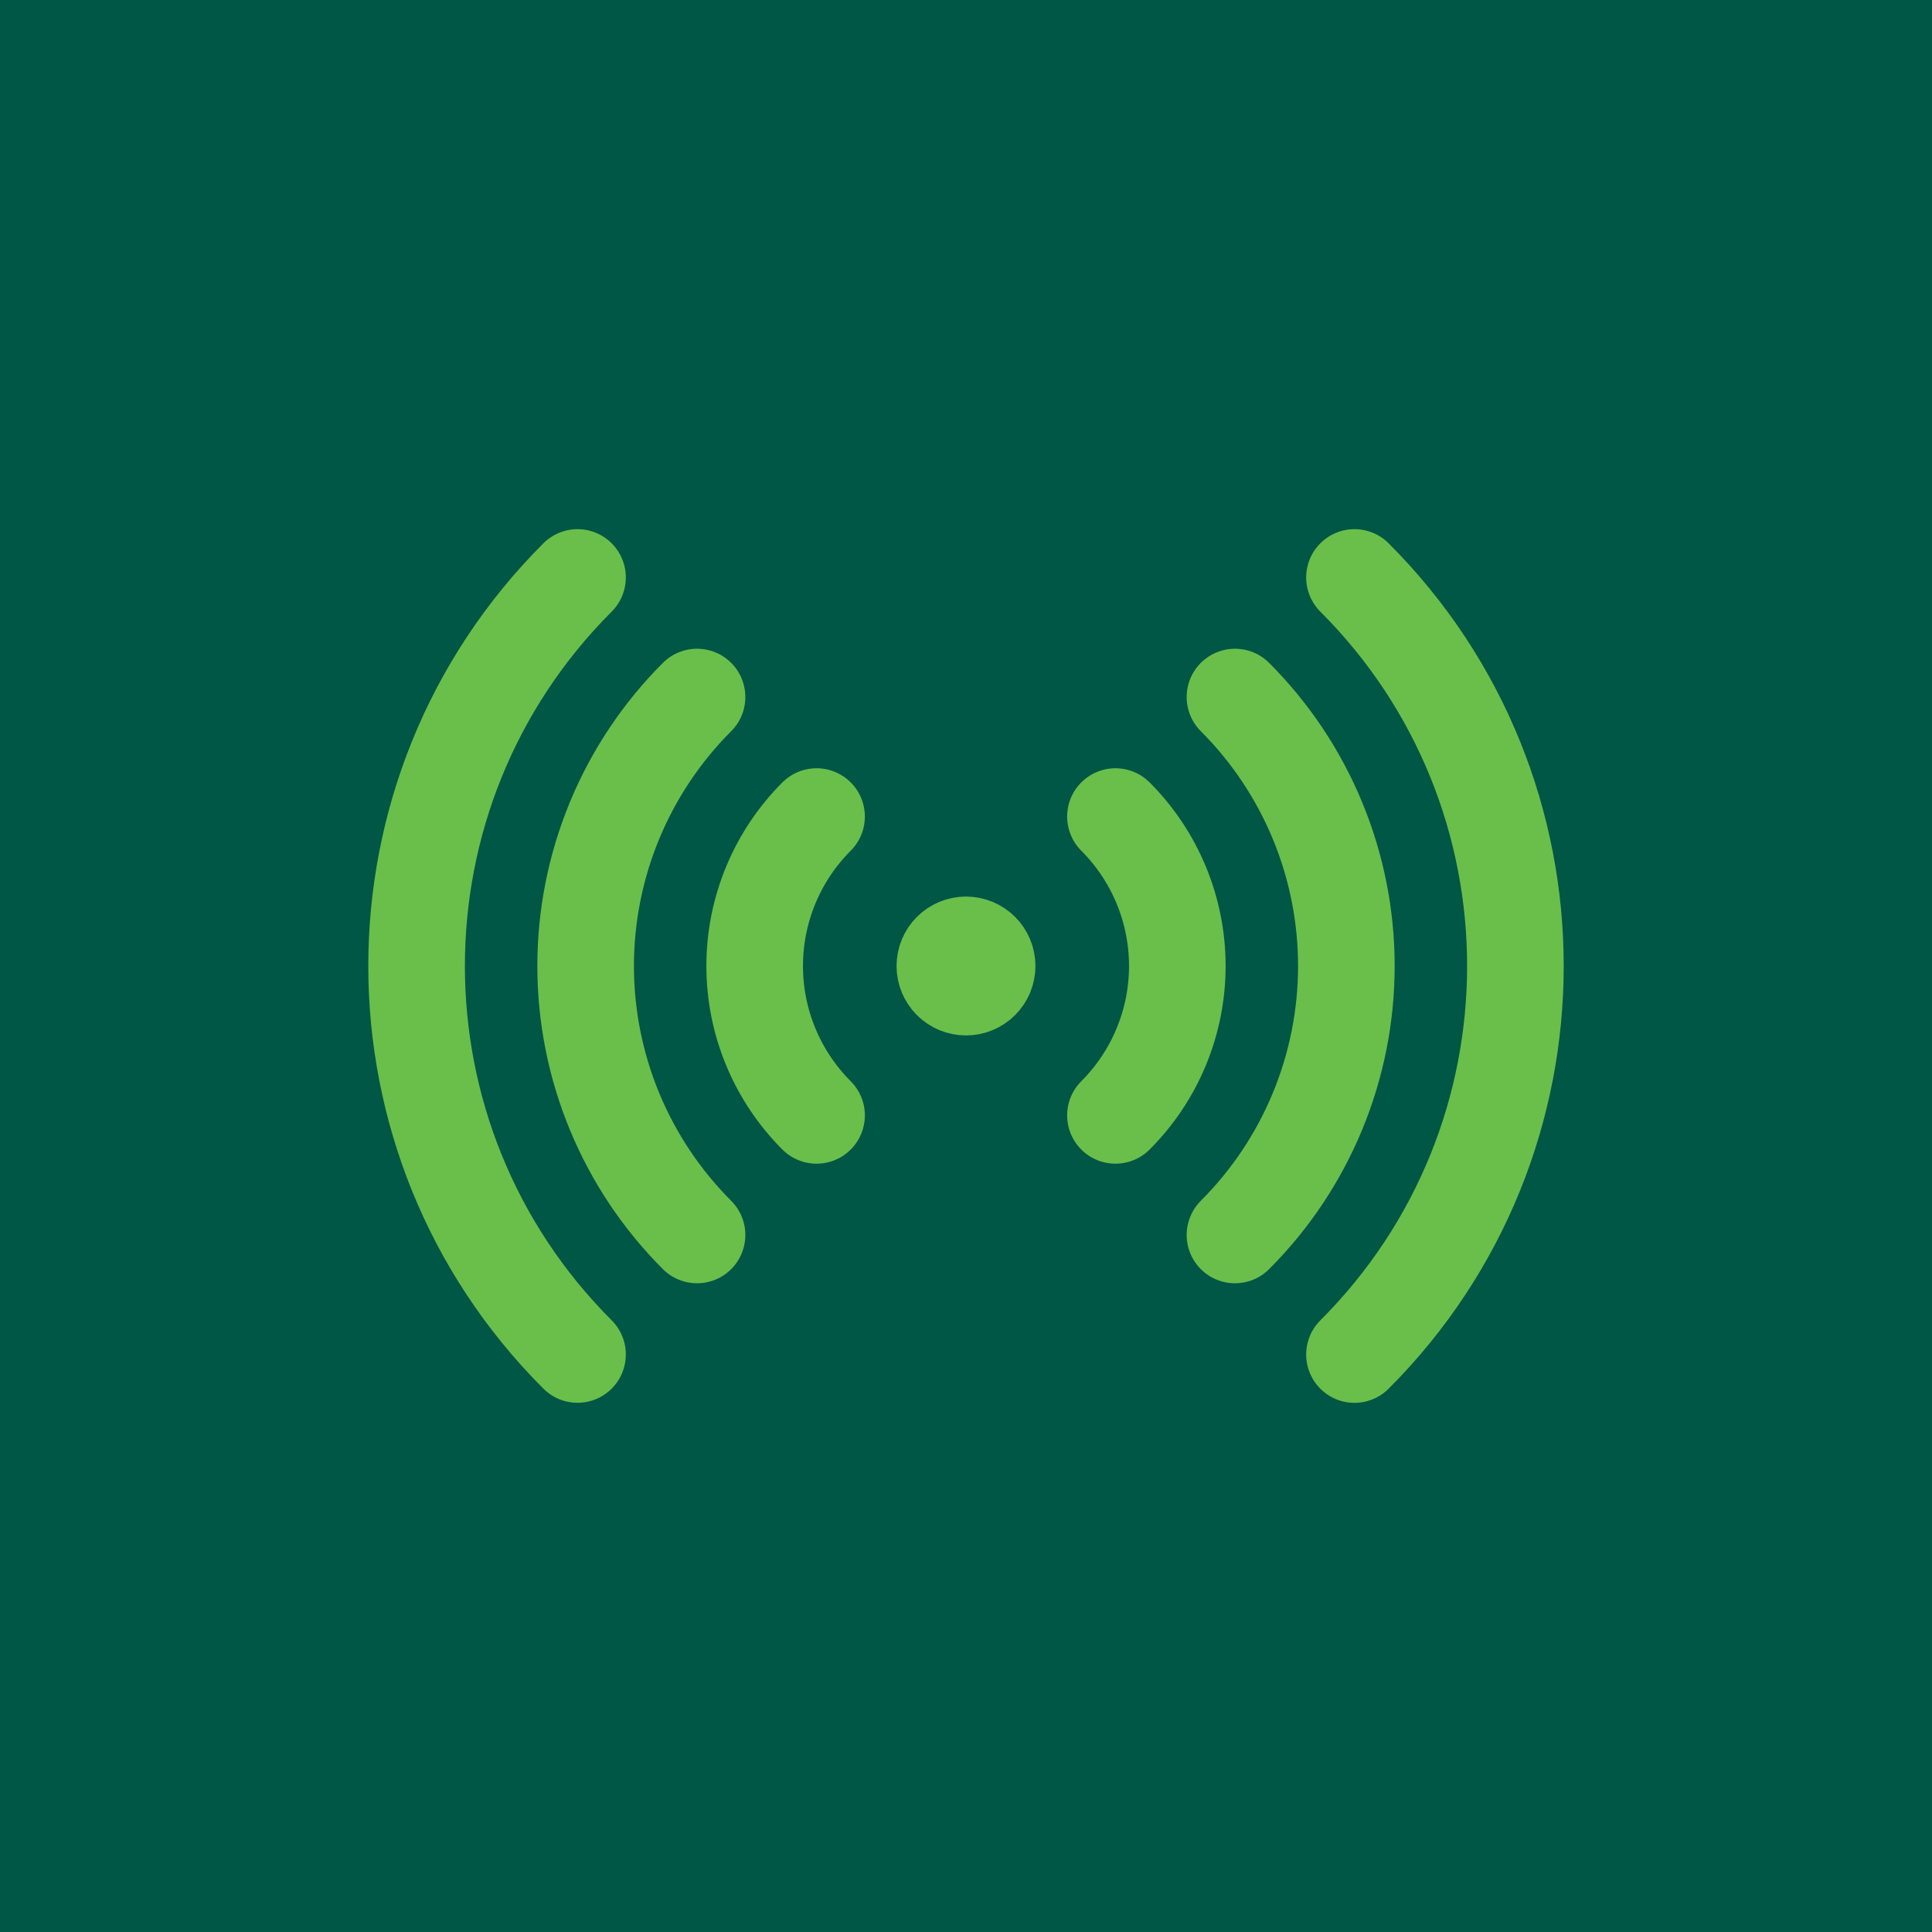 <svg width="200" height="200" viewBox="0 0 200 200" fill="none" xmlns="http://www.w3.org/2000/svg">
<rect width="200" height="200" fill="#005745"/>
<path d="M84.53 115.464C80.428 111.362 78.124 105.798 78.124 99.997C78.124 94.196 80.428 88.632 84.53 84.53M115.47 84.53C119.572 88.632 121.876 94.196 121.876 99.997C121.876 105.798 119.572 111.362 115.47 115.464M72.157 127.843C68.501 124.186 65.601 119.846 63.622 115.068C61.643 110.291 60.625 105.171 60.625 100C60.625 94.829 61.643 89.709 63.622 84.932C65.601 80.154 68.501 75.814 72.157 72.157M127.843 72.157C131.499 75.814 134.399 80.154 136.378 84.932C138.357 89.709 139.375 94.829 139.375 100C139.375 105.171 138.357 110.291 136.378 115.068C134.399 119.846 131.499 124.186 127.843 127.843M59.785 140.215C37.572 118.002 37.572 81.998 59.785 59.779M140.215 59.779C162.428 81.993 162.428 118.002 140.215 140.221M100 100H100.047V100.041H100V100ZM102.188 100C102.188 100.58 101.957 101.137 101.547 101.547C101.137 101.957 100.58 102.188 100 102.188C99.42 102.188 98.863 101.957 98.453 101.547C98.043 101.137 97.812 100.58 97.812 100C97.812 99.42 98.043 98.864 98.453 98.453C98.863 98.043 99.42 97.812 100 97.812C100.58 97.812 101.137 98.043 101.547 98.453C101.957 98.864 102.188 99.42 102.188 100Z" stroke="#6ABF4B" stroke-width="10" stroke-linecap="round" stroke-linejoin="round"/>
</svg>
